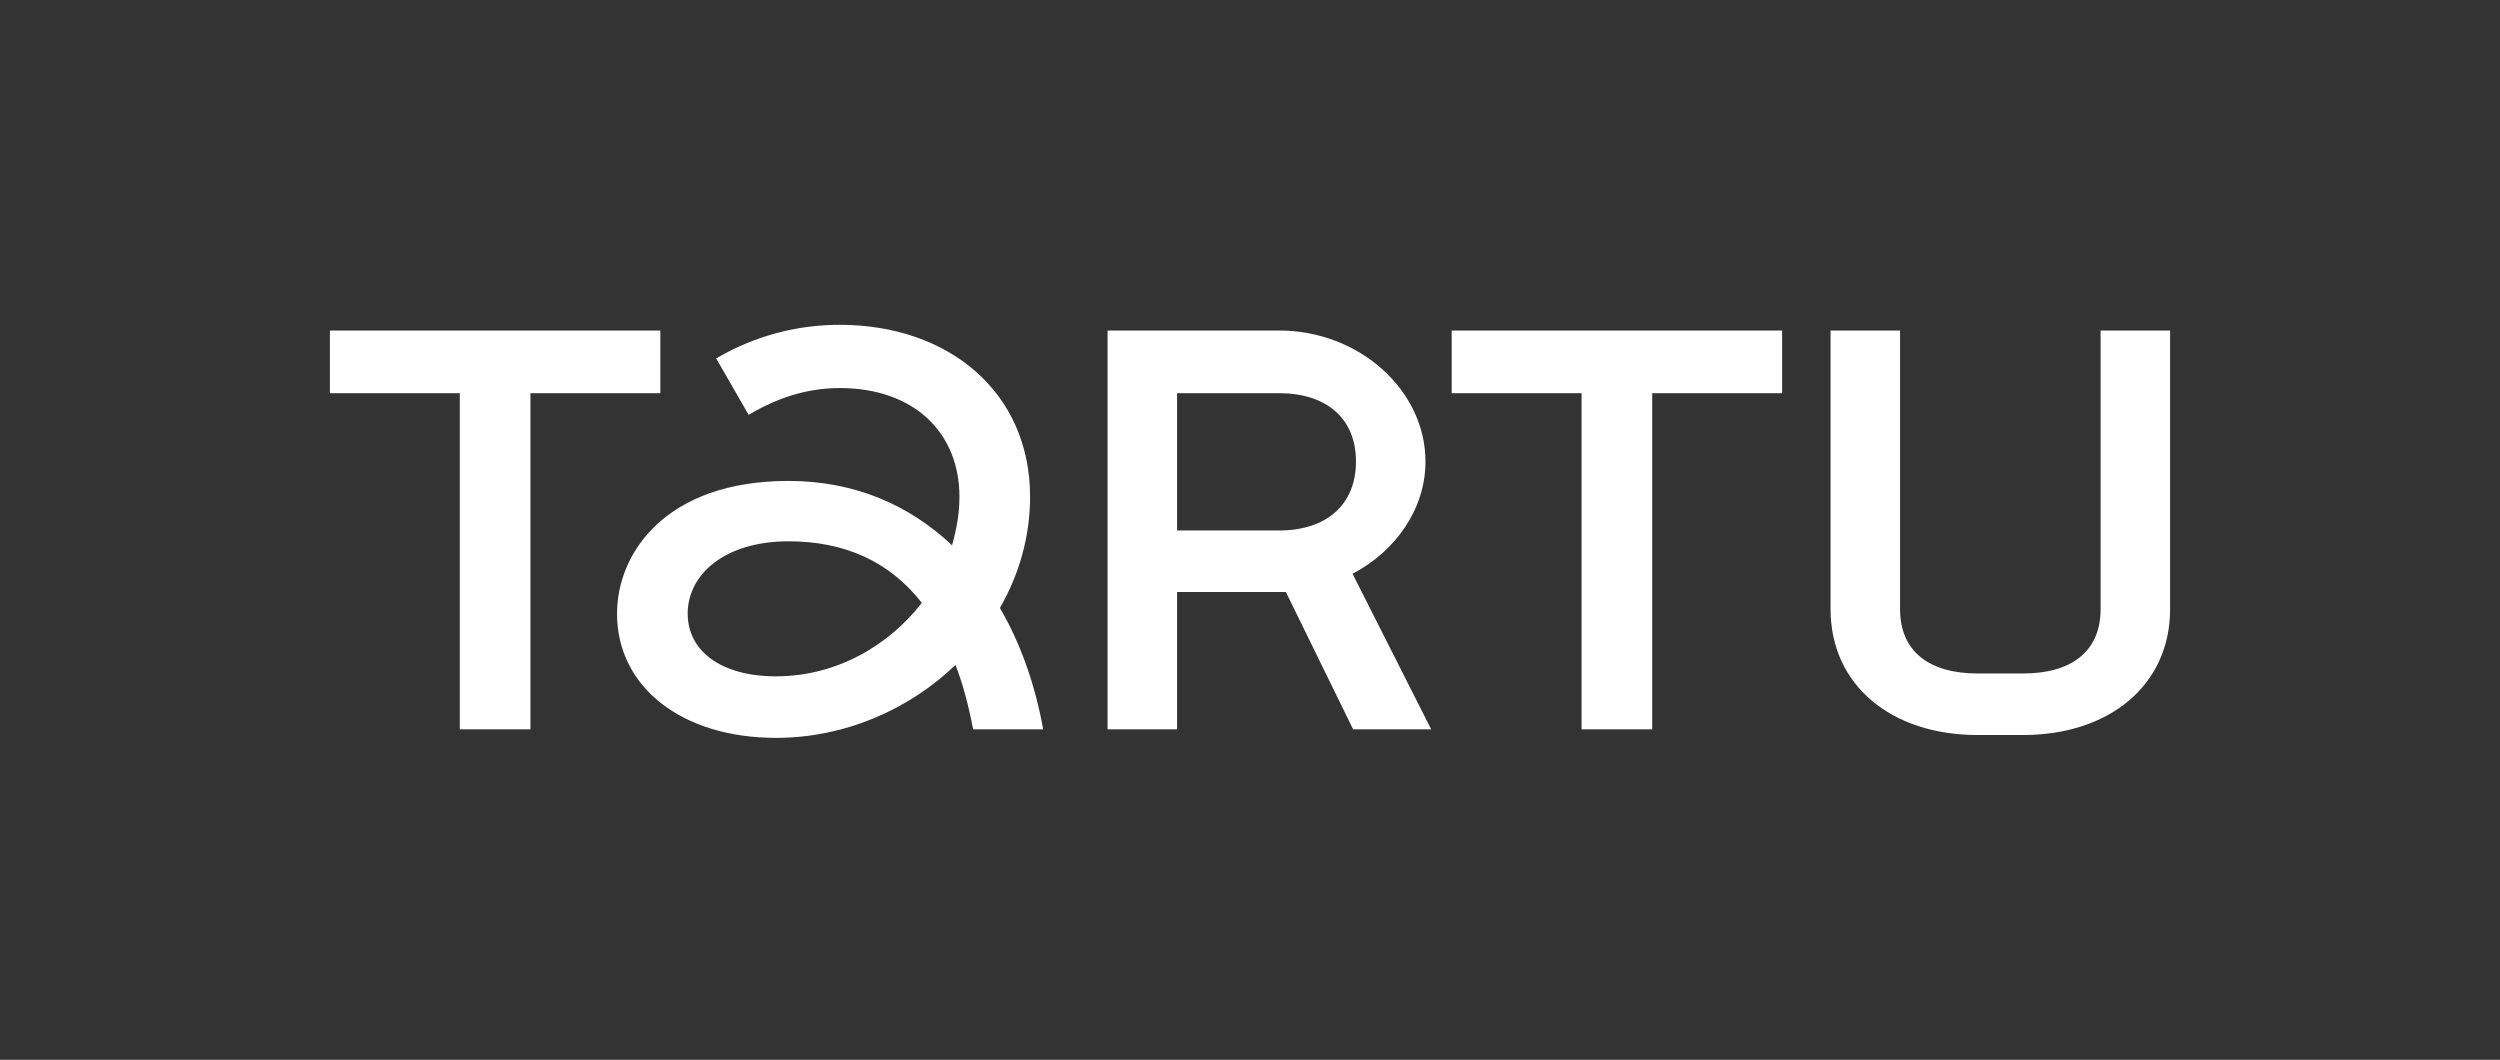 <svg width="736" height="312" viewBox="0 0 736 312" fill="none" xmlns="http://www.w3.org/2000/svg">
<rect x="0" y="0" width="736" height="312" fill="#333333" stroke="none"/>
<path d="M582.188 216.389H595.606C621.1 216.389 638.879 201.629 638.879 179.321V97.302H618.417V179.321C618.417 191.9 609.695 198.274 595.606 198.274H582.188C568.099 198.274 559.377 191.9 559.377 179.321V97.302H538.914V179.321C538.914 201.629 556.693 216.389 582.188 216.389ZM465.617 214.711H486.416V115.752H524.657V97.302H427.376V115.752H465.617V214.711ZM346.531 156.175V115.752H376.554C390.476 115.752 399.198 123.132 399.198 135.88C399.198 148.627 390.476 156.175 376.554 156.175H346.531ZM326.069 214.711H346.531V174.289H378.567L398.359 214.711H421.337L398.191 168.922C410.938 162.213 419.66 149.801 419.66 135.88C419.66 114.914 400.204 97.302 376.554 97.302H326.069V214.711ZM228.451 199.113C212.182 199.113 202.454 191.565 202.454 180.663C202.454 169.09 213.356 159.361 232.141 159.361C248.579 159.361 261.829 165.232 271.389 177.476C261.661 190.055 246.23 199.113 228.451 199.113ZM135.363 214.711H156.161V115.752H194.403V97.302H97.121V115.752H135.363V214.711ZM228.451 217.227C248.746 217.227 267.699 208.841 281.285 195.758C283.466 201.293 285.143 207.667 286.485 214.711H307.115C304.767 201.796 300.574 189.552 294.368 178.985C300.071 169.09 303.258 157.852 303.258 146.279C303.258 115.417 279.273 95.625 247.237 95.625C234.437 95.603 221.866 99.021 210.84 105.521L220.4 122.126C228.619 117.262 237.341 114.243 247.237 114.243C269.041 114.243 282.459 127.326 282.459 146.279C282.459 151.143 281.621 155.839 280.279 160.535C267.867 148.795 251.765 141.582 232.141 141.582C195.912 141.582 181.656 162.884 181.656 180.663C181.656 202.299 200.776 217.227 228.451 217.227Z" fill="white"/>
</svg>
